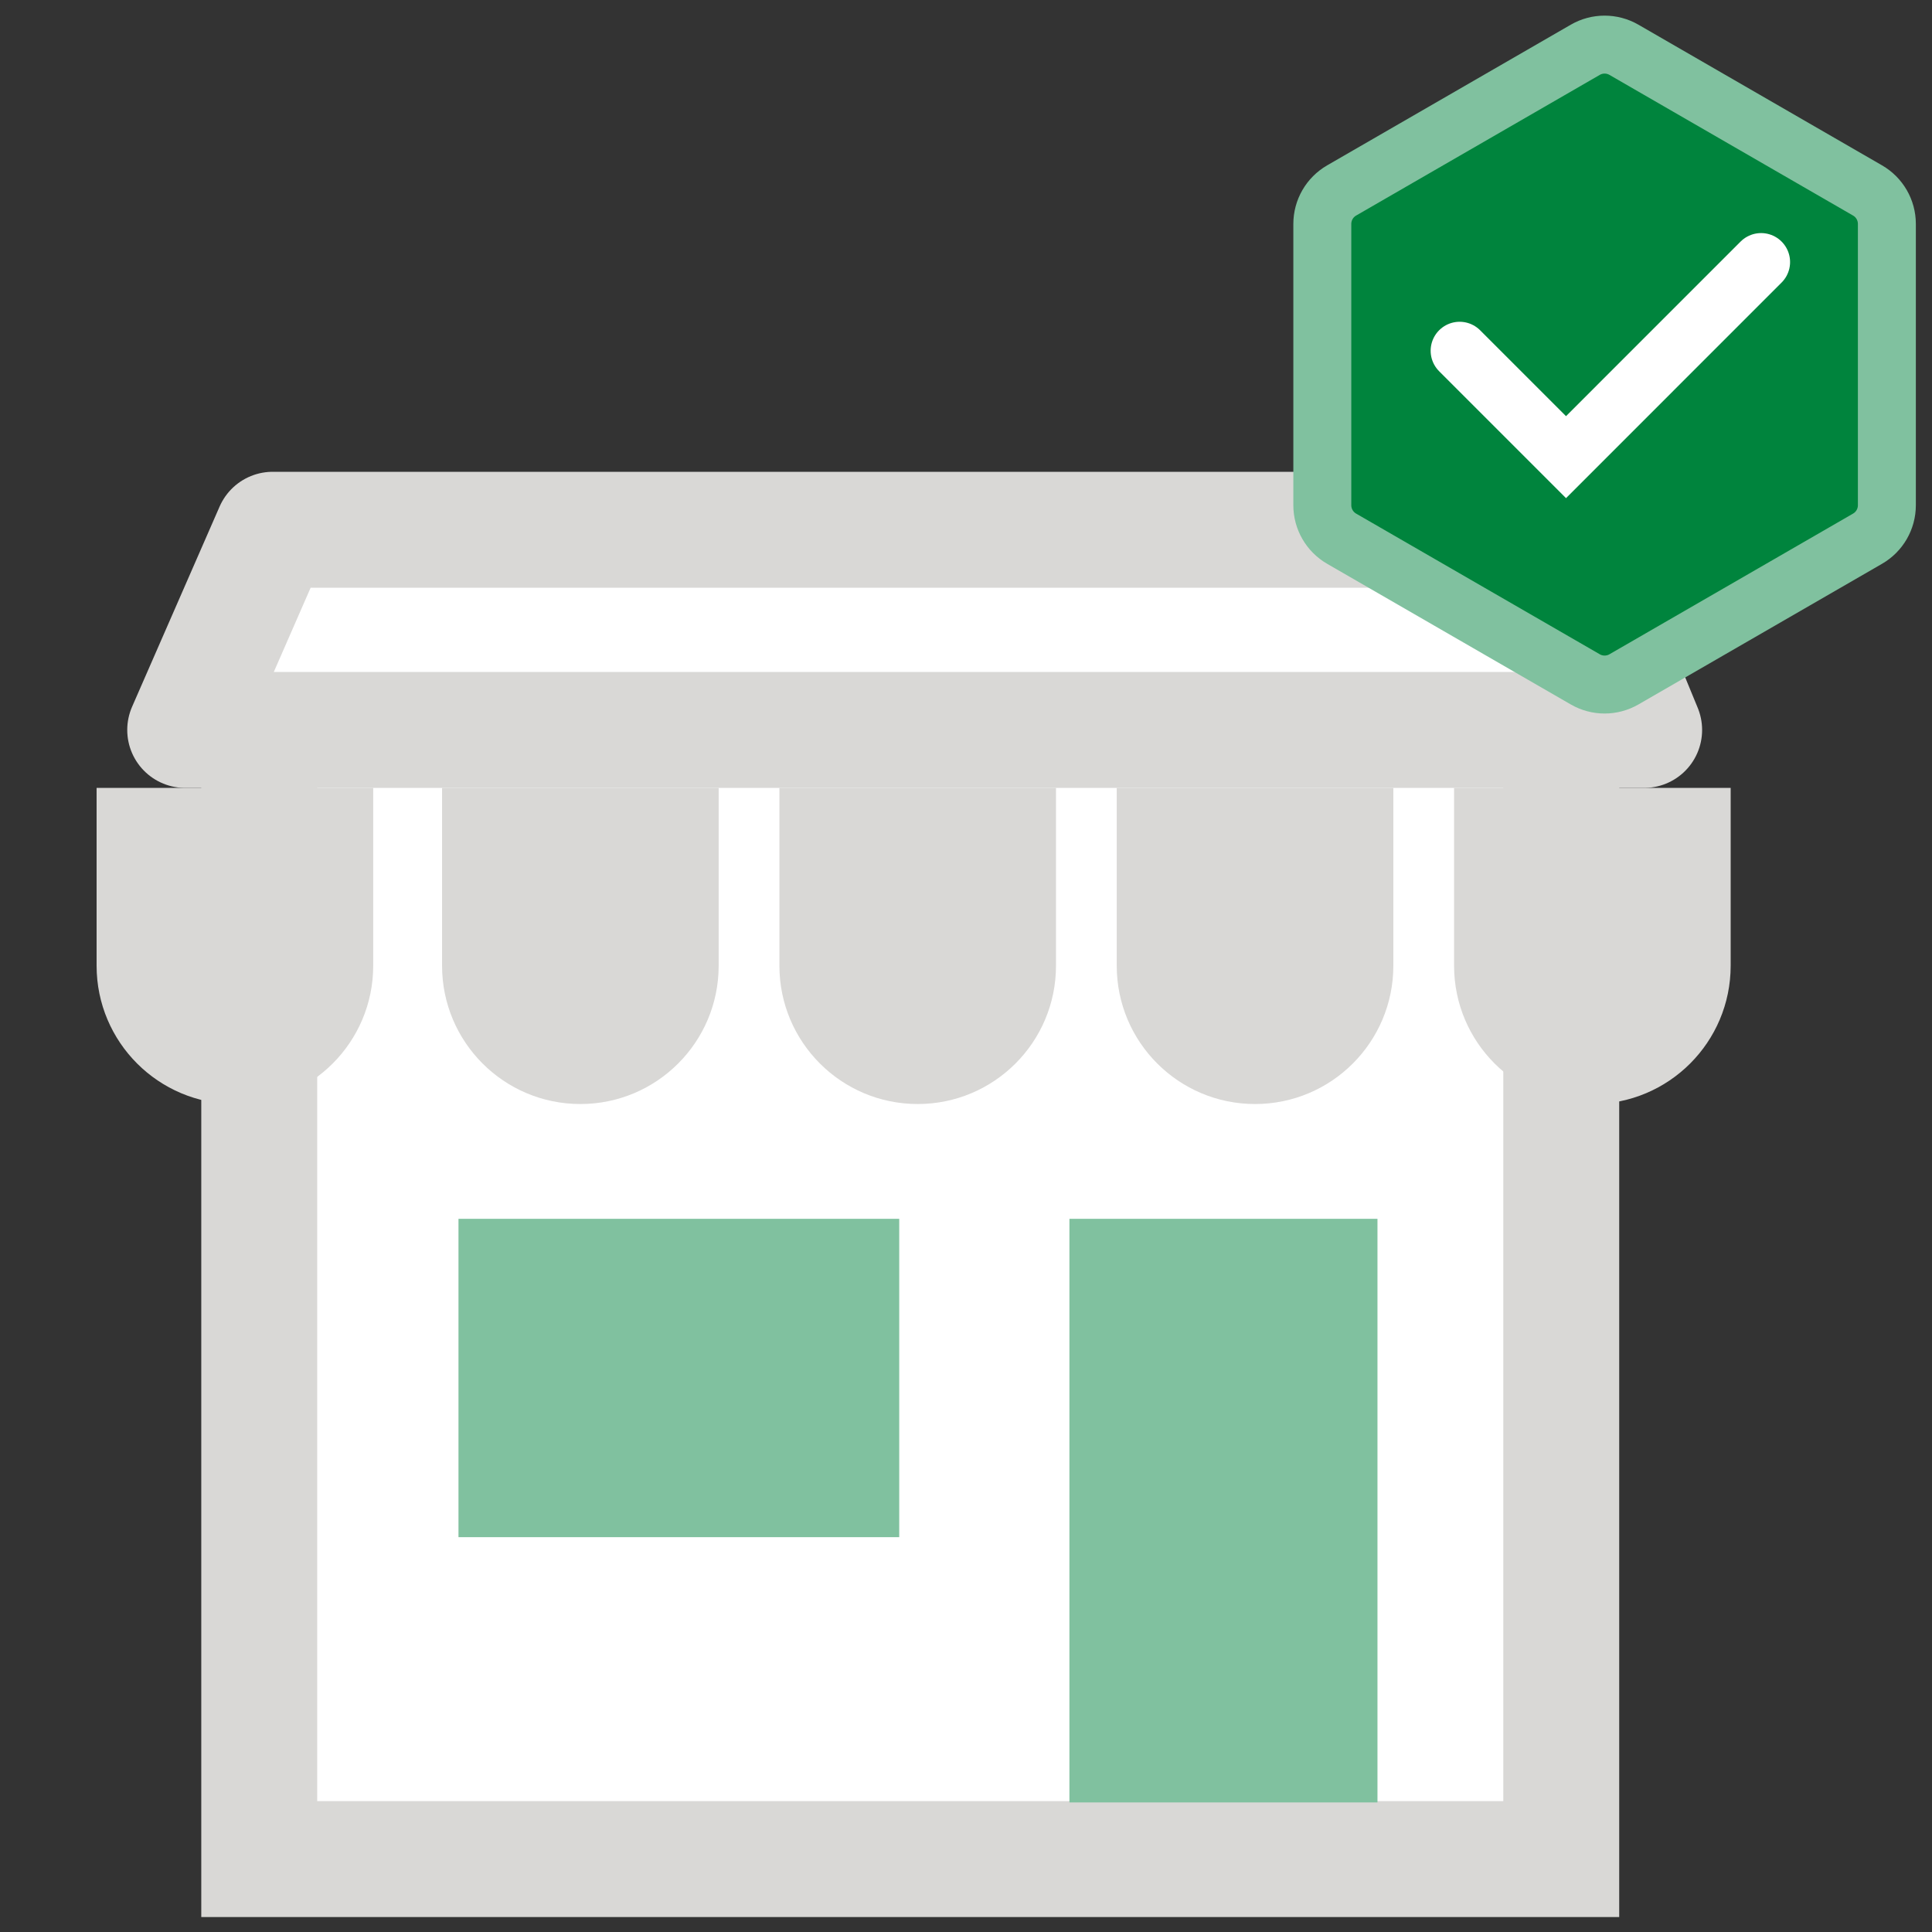 <?xml version="1.0" encoding="UTF-8"?>
<svg xmlns="http://www.w3.org/2000/svg" width="100" height="100" viewBox="0 0 100 100" fill="none">
  <rect x="0" y="0" width="100" height="100" fill="#333333" stroke="none"/>
  <path fill-rule="evenodd" clip-rule="evenodd" d="M13.418 39.001V96.226H80.81V38.749" fill="white"></path>
  <path d="M13.418 39.001V96.226H80.81V38.749" stroke="#D9D8D6" stroke-width="6"></path>
  <path d="M9.586 37.782L14.116 27.42H80.837L85.101 37.782H9.586Z" fill="white" stroke="#D9D8D6" stroke-width="6" stroke-linejoin="round"></path>
  <path d="M5 40.782H19.317V49.985C19.317 53.939 16.112 57.144 12.158 57.144C8.205 57.144 5 53.939 5 49.985V40.782Z" fill="#D9D8D6"></path>
  <path d="M22.881 40.782H37.198V49.985C37.198 53.939 33.993 57.144 30.04 57.144C26.086 57.144 22.881 53.939 22.881 49.985V40.782Z" fill="#D9D8D6"></path>
  <path d="M40.342 40.782H54.658V49.985C54.658 53.939 51.454 57.144 47.5 57.144C43.547 57.144 40.342 53.939 40.342 49.985V40.782Z" fill="#D9D8D6"></path>
  <path d="M57.802 40.782H72.119V49.985C72.119 53.939 68.914 57.144 64.961 57.144C61.007 57.144 57.802 53.939 57.802 49.985V40.782Z" fill="#D9D8D6"></path>
  <path d="M75.263 40.782H89.579V49.985C89.579 53.939 86.374 57.144 82.421 57.144C78.468 57.144 75.263 53.939 75.263 49.985V40.782Z" fill="#D9D8D6"></path>
  <rect x="55.353" y="63.086" width="15.945" height="30.207" fill="#80C19F"></rect>
  <rect width="22.813" height="16.478" transform="matrix(-1 0 0 1 46.544 63.086)" fill="#80C19F"></rect>
  <path d="M82.054 2.577C82.672 2.22 83.435 2.22 84.054 2.577L96.664 9.858C97.283 10.215 97.664 10.875 97.664 11.59V26.151C97.664 26.866 97.283 27.526 96.664 27.883L84.054 35.164C83.435 35.521 82.672 35.521 82.054 35.164L69.443 27.883C68.825 27.526 68.443 26.866 68.443 26.151V11.59C68.443 10.875 68.825 10.215 69.443 9.858L82.054 2.577Z" fill="#00843D" stroke="#80C19F" stroke-width="3" stroke-linecap="round"></path>
  <path d="M75.55 18.155L81.057 23.662L91.154 13.564" stroke="white" stroke-width="3" stroke-linecap="round"></path>
</svg>
